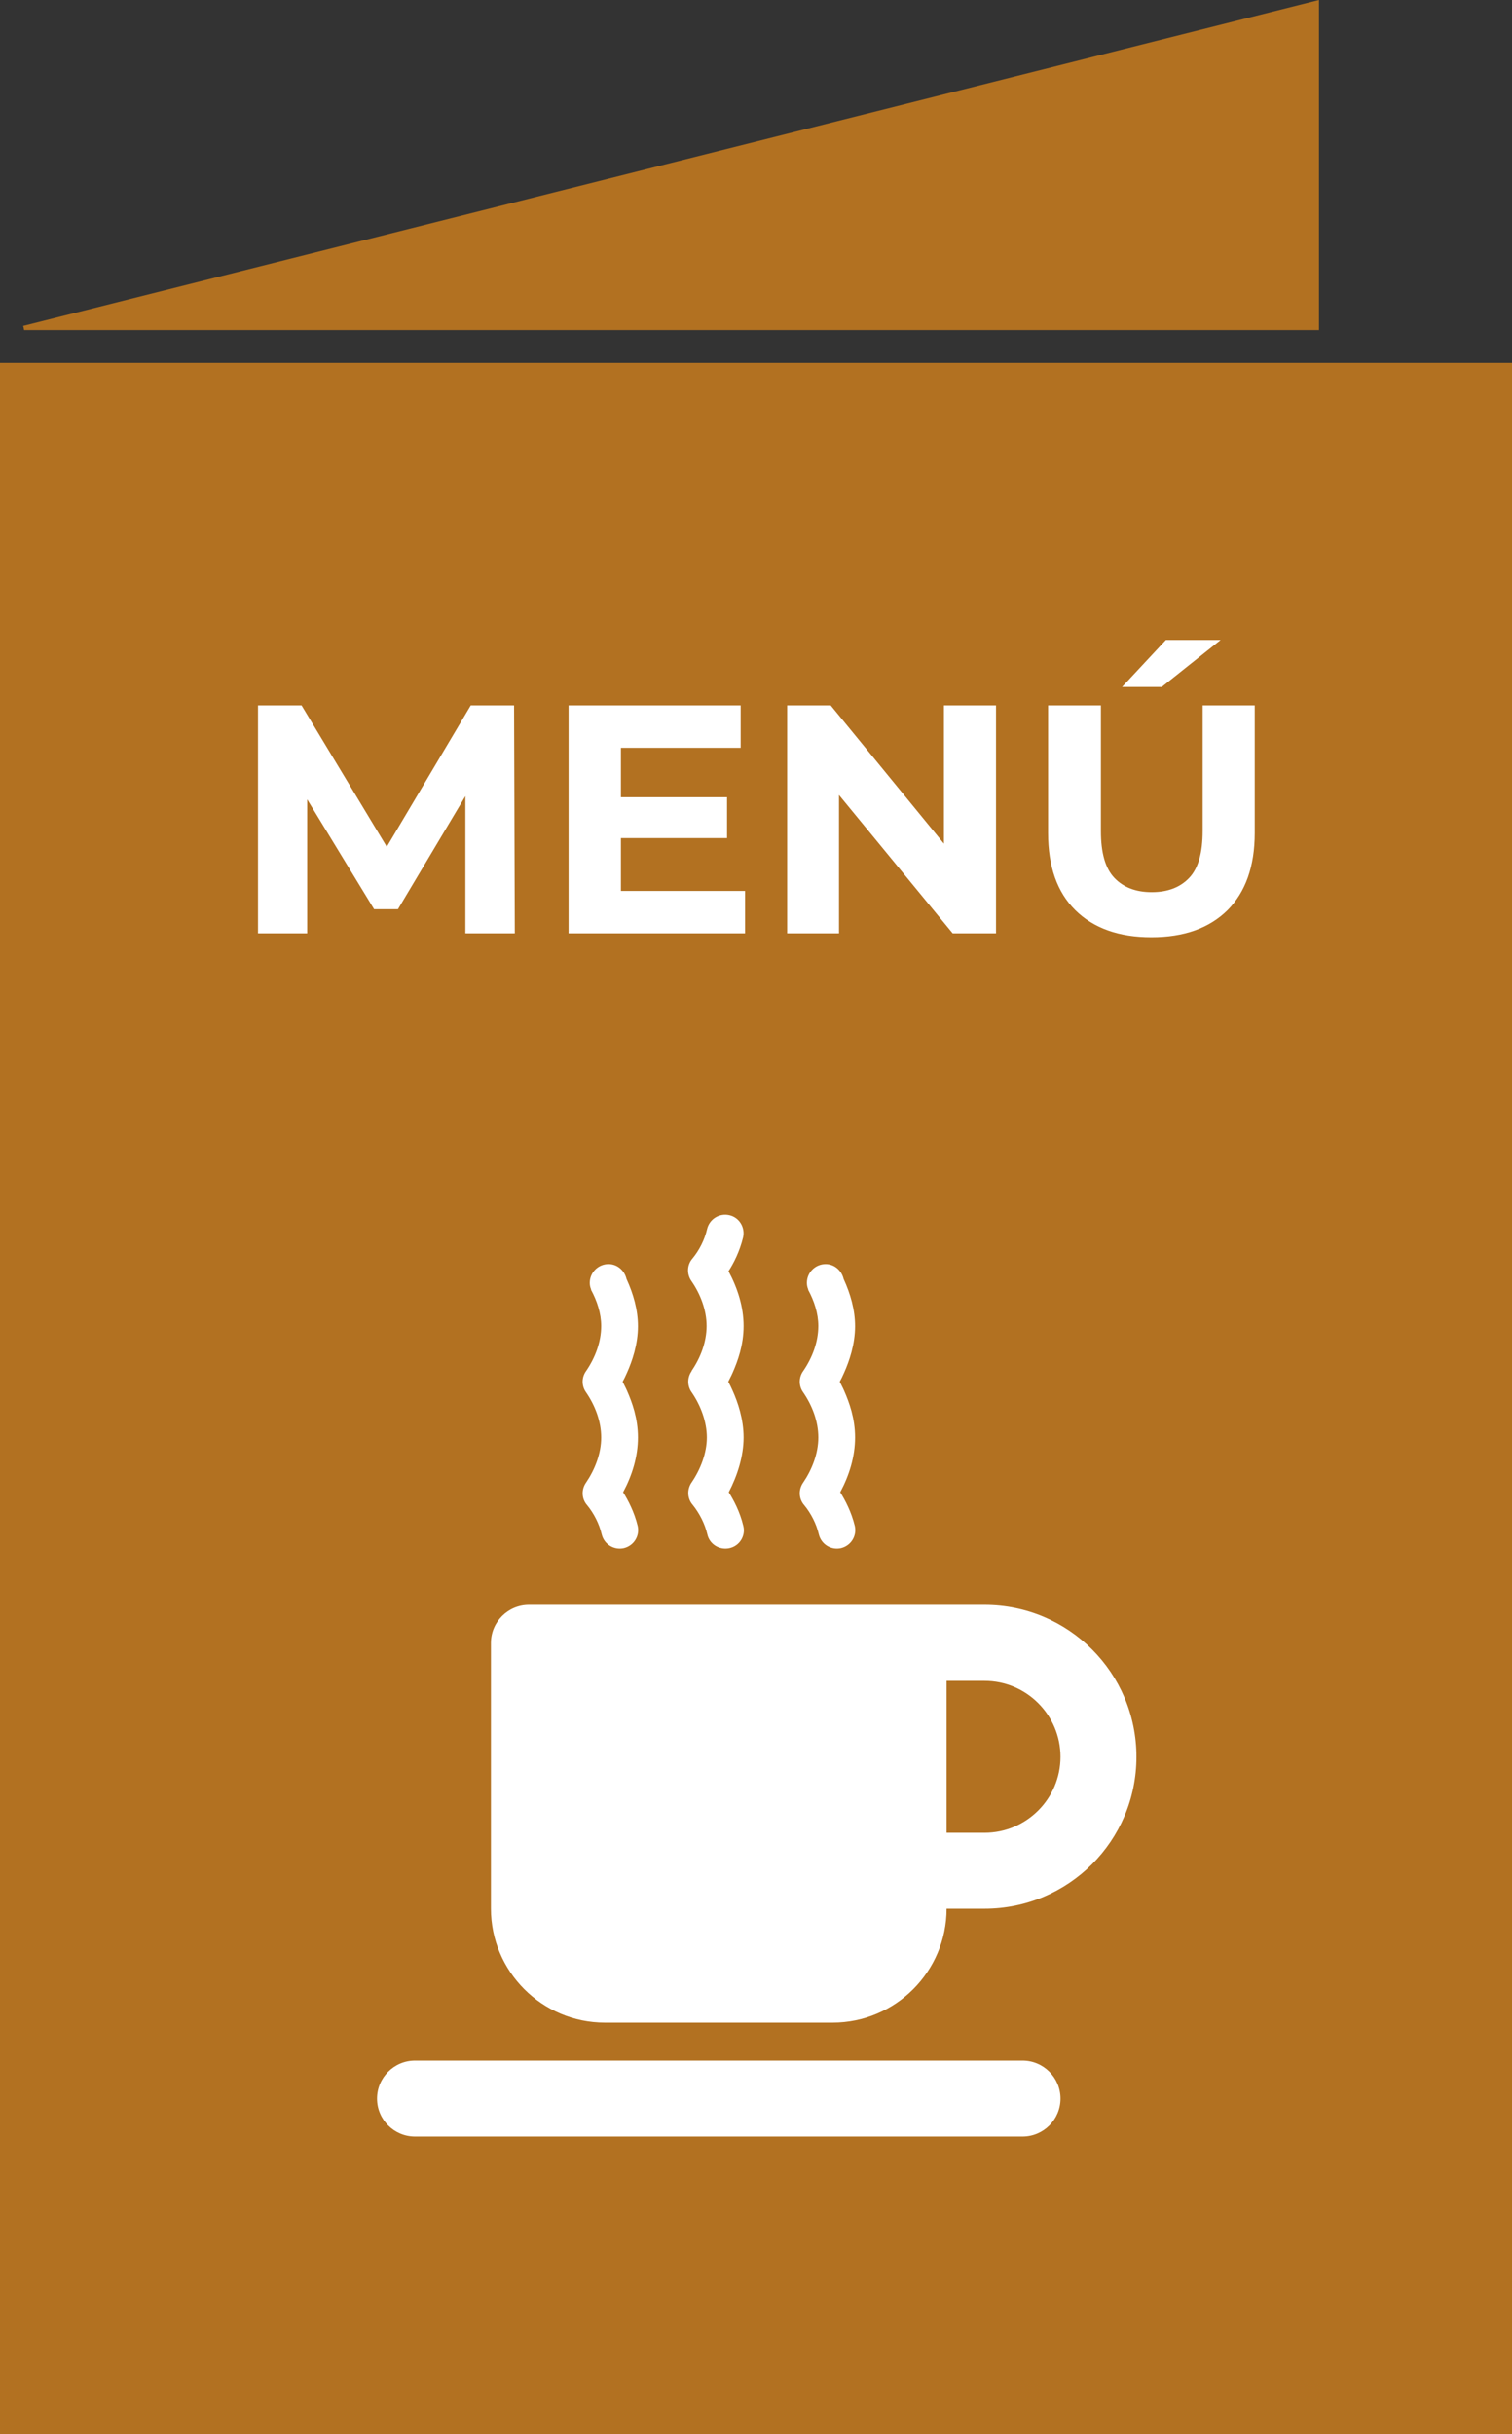 <svg xmlns="http://www.w3.org/2000/svg" id="Layer_2" viewBox="0 0 62.12 100"><rect x="0" y="0" width="62.12" height="100" fill="#333333" stroke="none"/><defs><style>      .cls-1 {        fill: #fff;      }      .cls-2 {        fill: #b27121;      }    </style></defs><g id="Footer"><g><path class="cls-2" d="M0,100V14.91h62.12v85.09H0Z"></path><path class="cls-2" d="M54.19,13.56H.99c-.01-.06-.02-.12-.04-.17C18.67,8.93,36.38,4.48,54.19,0v13.56Z"></path><g><path class="cls-1" d="M10.6,38.34v-9.36h1.79l3.98,6.6h-.95l3.92-6.6h1.78l.03,9.36h-2.03v-6.24s.36,0,.36,0l-3.13,5.25h-.98l-3.2-5.25h.45v6.24h-2.03Z"></path><path class="cls-1" d="M25.52,36.6h5.09v1.74h-7.25v-9.36h7.07v1.74h-4.92v5.88ZM25.36,32.75h4.51v1.68h-4.51v-1.68Z"></path><path class="cls-1" d="M32.34,38.34v-9.36h1.79l5.52,6.74h-.87v-6.74h2.14v9.36h-1.78l-5.54-6.74h.87v6.74h-2.14Z"></path><path class="cls-1" d="M47.3,38.5c-1.33,0-2.37-.37-3.12-1.11s-1.12-1.8-1.12-3.17v-5.24h2.17v5.16c0,.89.18,1.53.55,1.92.37.39.88.59,1.54.59s1.17-.2,1.54-.59c.37-.39.55-1.03.55-1.92v-5.16h2.14v5.24c0,1.37-.38,2.43-1.12,3.17-.75.74-1.79,1.11-3.12,1.11ZM46.1,28.22l1.8-1.93h2.25l-2.42,1.93h-1.63Z"></path></g><path class="cls-1" d="M20.17,67.49c0-.86.7-1.56,1.56-1.56h18.72c3.45,0,6.24,2.79,6.24,6.24s-2.79,6.24-6.24,6.24h-1.56c0,2.58-2.1,4.68-4.68,4.68h-9.36c-2.58,0-4.68-2.1-4.68-4.68v-10.92ZM38.89,75.29h1.56c1.72,0,3.12-1.4,3.12-3.12s-1.4-3.12-3.12-3.12h-1.56v6.24ZM17.05,84.65h24.96c.86,0,1.56.7,1.56,1.56s-.7,1.56-1.56,1.56h-24.96c-.86,0-1.56-.7-1.56-1.56s.7-1.56,1.56-1.56ZM25.76,57.13c-.06-.14-.13-.26-.18-.37.06-.11.12-.23.18-.37.21-.47.45-1.16.45-1.91,0-.67-.19-1.33-.47-1.94-.08-.34-.37-.61-.74-.61-.43,0-.77.35-.77.77,0,.1.02.19.06.28,0,0,0,0-.01,0,.25.46.42.98.42,1.49,0,.66-.25,1.31-.62,1.85-.19.26-.19.62,0,.88.37.54.62,1.19.62,1.85s-.26,1.32-.62,1.85c-.2.28-.19.67.04.93.28.34.5.77.6,1.2.1.41.5.66.91.57.41-.1.66-.5.57-.91-.14-.58-.4-1.07-.6-1.39.37-.69.61-1.46.61-2.25s-.24-1.44-.45-1.92ZM28.41,56.32c.37-.54.62-1.19.62-1.85s-.26-1.32-.62-1.84h0c-.2-.28-.19-.67.04-.93.28-.34.5-.77.6-1.21.1-.41.5-.66.91-.57s.66.5.57.91c-.14.58-.39,1.07-.6,1.39.37.69.62,1.46.62,2.25s-.24,1.44-.45,1.92c-.06.14-.13.26-.18.37.06.11.12.23.18.37.21.47.45,1.16.45,1.92s-.25,1.56-.61,2.25c.2.32.46.8.6,1.39.1.41-.16.82-.57.91s-.82-.16-.91-.57c-.1-.43-.32-.86-.6-1.21-.23-.26-.24-.65-.04-.93h0c.36-.53.62-1.2.62-1.84s-.25-1.31-.62-1.85c-.19-.26-.19-.62,0-.88ZM34.68,57.13c-.06-.14-.13-.26-.18-.37.06-.11.12-.23.18-.37.21-.47.45-1.16.45-1.91,0-.67-.19-1.33-.47-1.94-.08-.34-.37-.61-.74-.61-.43,0-.77.35-.77.77,0,.1.02.19.06.28,0,0,0,0-.01,0,.25.46.42.98.42,1.49,0,.66-.25,1.31-.62,1.85-.19.26-.19.62,0,.88.37.54.62,1.19.62,1.85s-.26,1.32-.62,1.85c-.2.28-.19.67.04.93.28.34.5.77.6,1.2.1.41.5.66.91.57.41-.1.66-.5.57-.91-.14-.58-.4-1.07-.6-1.39.37-.69.61-1.46.61-2.25s-.24-1.44-.45-1.92Z"></path></g></g></svg>